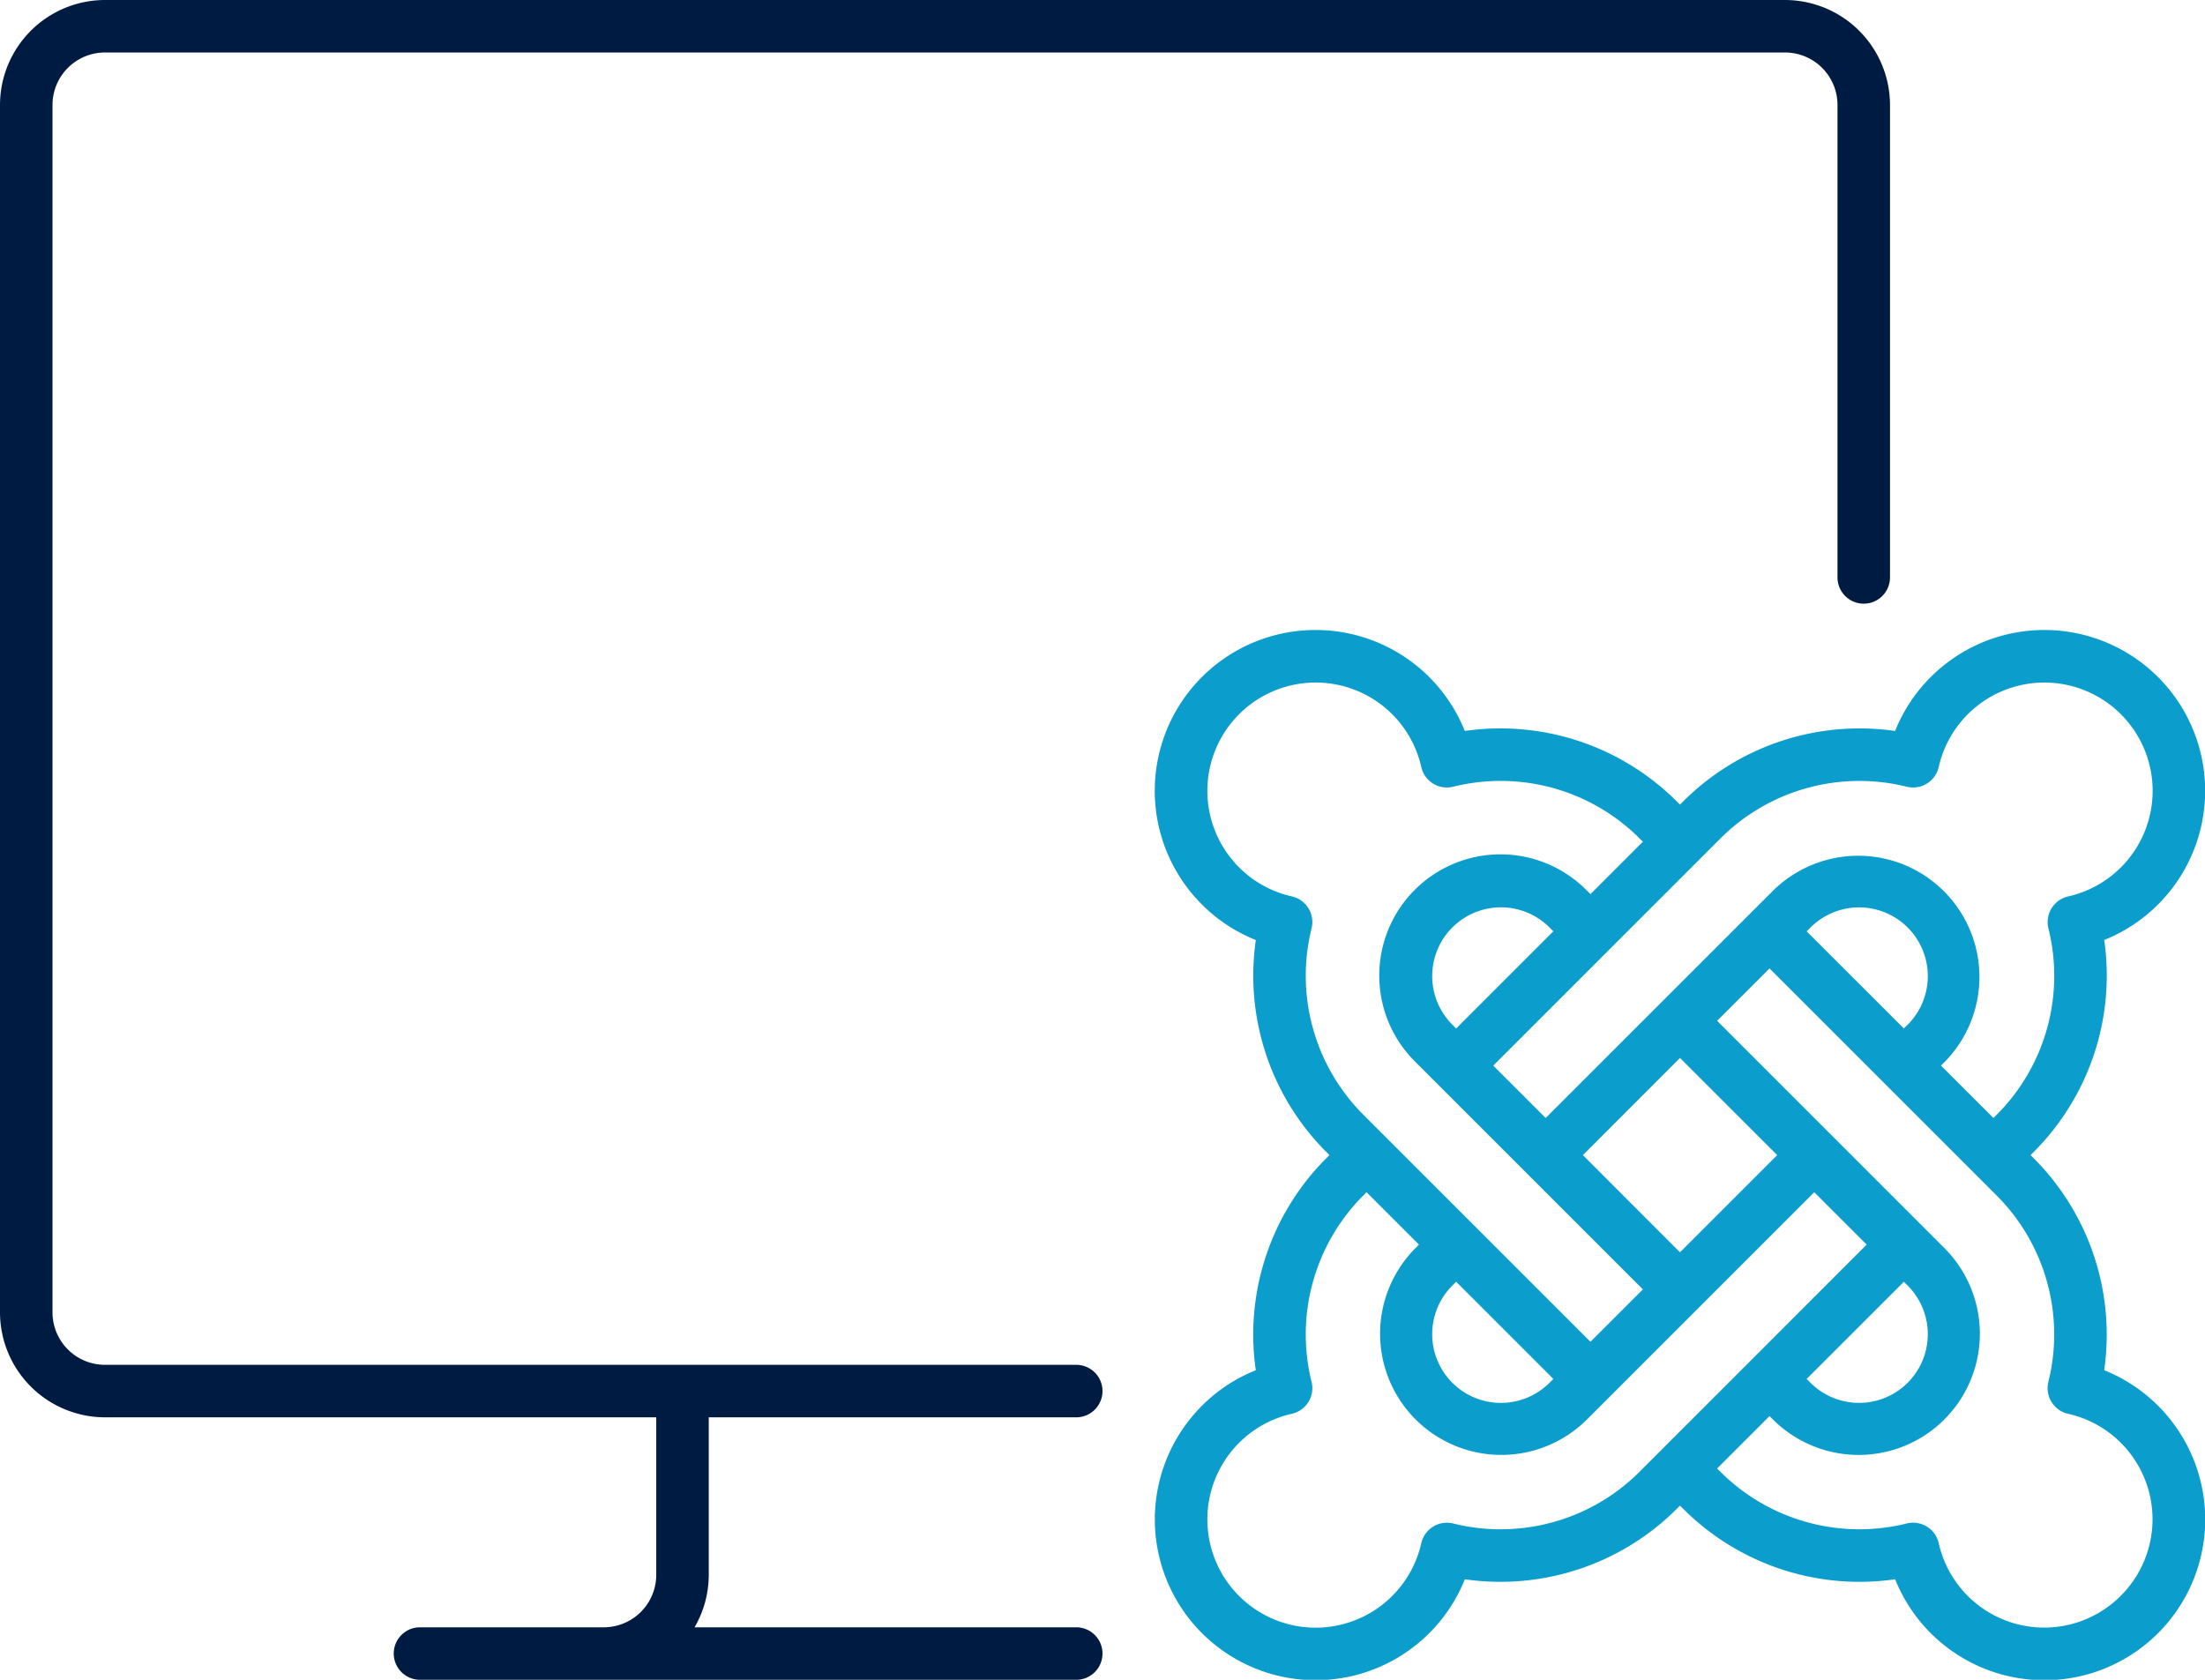 <svg id="ICON" xmlns="http://www.w3.org/2000/svg" viewBox="0 0 168 128"><title>joomla-hosting</title><g id="joomla-hosting"><path d="M136,0H8A8.009,8.009,0,0,0,0,8v92a8.009,8.009,0,0,0,8,8H50v12a4,4,0,0,1-4,4H32a2,2,0,0,0,0,4H82a2,2,0,0,0,0-4H52.918A7.94,7.94,0,0,0,54,120V108H82a2,2,0,0,0,0-4H8a4,4,0,0,1-4-4V8A4,4,0,0,1,8,4H136a4,4,0,0,1,4,4V44a2,2,0,0,0,4,0V8A8.009,8.009,0,0,0,136,0Z" style="fill:#001b41"/><path d="M160.318,104.408A19.007,19.007,0,0,0,155,88.311l-.292-.292.292-.291a19.006,19.006,0,0,0,5.321-16.1A12.251,12.251,0,1,0,144.389,55.7a19.01,19.01,0,0,0-16.1,5.321l-.292.291-.292-.291a19,19,0,0,0-16.1-5.321A12.251,12.251,0,1,0,95.682,71.631,19.007,19.007,0,0,0,101,87.728l.292.292-.292.291a19,19,0,0,0-5.32,16.1,12.25,12.25,0,1,0,15.928,15.929,19,19,0,0,0,16.1-5.321l.292-.291.292.291a18.99,18.99,0,0,0,16.1,5.321,12.251,12.251,0,1,0,15.929-15.929Zm-15.042-44.46a2,2,0,0,0,2.436-1.5,8.25,8.25,0,1,1,9.86,9.861,2,2,0,0,0-1.5,2.436,14.979,14.979,0,0,1-3.9,14.156l-.291.291L147.884,81.2l.291-.292a9.236,9.236,0,0,0-13.061-13.061L117.767,85.191,113.773,81.2,131.12,63.851A14.982,14.982,0,0,1,145.276,59.948Zm.071,18.13-.292.291-7.405-7.4.292-.292a5.236,5.236,0,0,1,7.405,7.405ZM128,95.425,120.6,88.02,128,80.615l7.405,7.405ZM110.654,78.078a5.236,5.236,0,1,1,7.405-7.405l.291.291-7.405,7.405ZM99.928,70.744a2,2,0,0,0-1.5-2.436,8.25,8.25,0,1,1,9.86-9.861,2,2,0,0,0,2.436,1.5,14.977,14.977,0,0,1,14.156,3.9l.292.292-3.994,3.993-.291-.291a9.236,9.236,0,1,0-13.062,13.061l17.347,17.347-3.994,3.994L103.832,84.9A14.982,14.982,0,0,1,99.928,70.744Zm10.725,27.217.292-.292,7.405,7.406-.291.291a5.236,5.236,0,0,1-7.406-7.405Zm.071,18.13a2,2,0,0,0-2.436,1.5,8.25,8.25,0,1,1-9.86-9.861,2,2,0,0,0,1.5-2.436,14.982,14.982,0,0,1,3.9-14.156l.291-.291,3.994,3.993-.292.292a9.236,9.236,0,0,0,13.062,13.061l17.346-17.346,3.994,3.993L124.88,112.188A14.98,14.98,0,0,1,110.724,116.091Zm34.622-18.13a5.236,5.236,0,1,1-7.405,7.405l-.291-.292,7.405-7.4ZM161.583,121.6a8.237,8.237,0,0,1-13.871-4.011,2,2,0,0,0-2.436-1.5,14.982,14.982,0,0,1-14.156-3.9l-.292-.292,3.994-3.993.291.291a9.236,9.236,0,0,0,13.062-13.061L130.828,77.786l3.994-3.993,17.346,17.346a14.982,14.982,0,0,1,3.9,14.156,2,2,0,0,0,1.5,2.436,8.237,8.237,0,0,1,4.011,13.872Z" style="fill:#0b9dcc"/></g></svg>